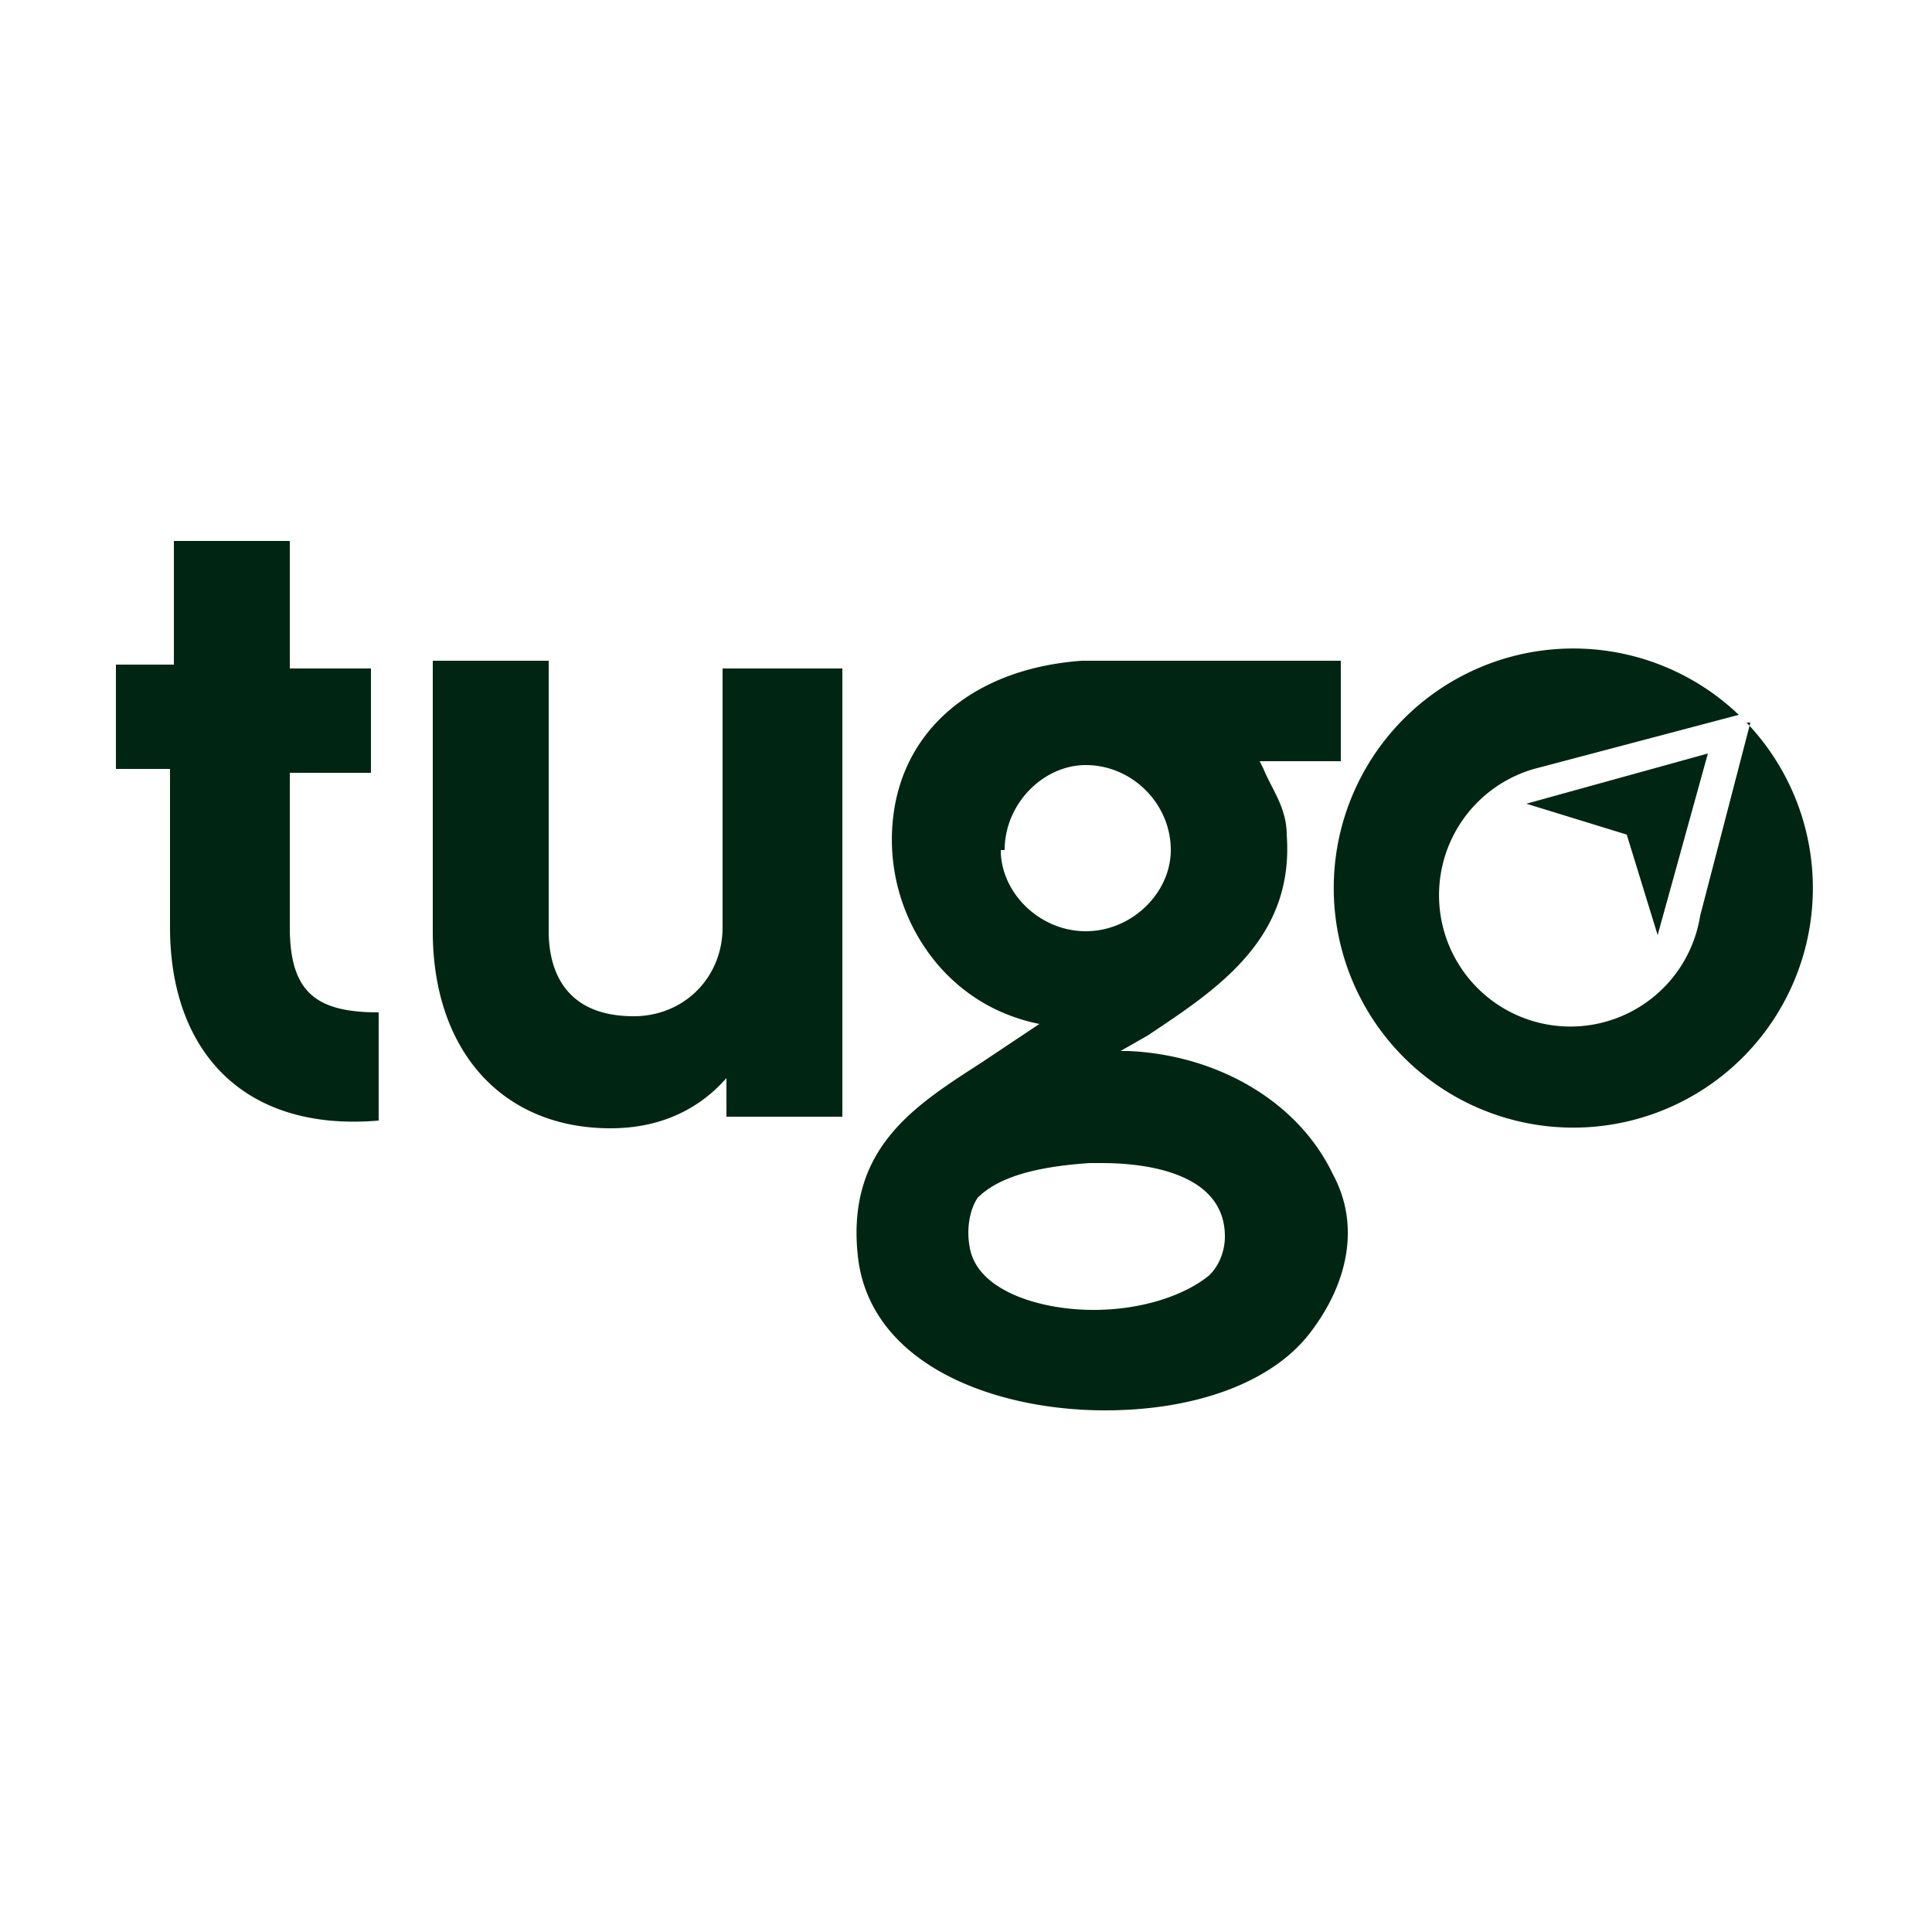 <svg xmlns="http://www.w3.org/2000/svg" width="50" height="50" fill="none"><path fill="#002613" d="M7.5 24V20h2.1v-2.7H7.5V14h-3v3.2H3v2.7h1.4V24c0 3.2 1.9 5.3 5.4 5v-2.8c-1.6 0-2.3-.5-2.3-2.2Zm11.2-6.8V24c0 1.3-1 2.3-2.3 2.3-2 0-2.2-1.5-2.2-2.2v-7h-3v7c0 3.1 1.8 5.1 4.6 5.1 1.3 0 2.3-.5 3-1.3v1h3V17.3h-3.1ZM29 27.2l.7-.4c1.8-1.2 3.8-2.5 3.6-5.2 0-.7-.4-1.2-.6-1.7l-.1-.2h2.1v-2.6H28c-2.8.2-4.7 1.8-4.9 4.2a5 5 0 0 0 1.2 3.7c.7.8 1.6 1.3 2.6 1.5l-1.5 1c-1.7 1.1-3.5 2.2-3.2 5 .3 2.8 3.5 4 6.4 4 2.3 0 4.3-.7 5.3-2s1.3-2.8.6-4.1c-.9-1.9-3-3.1-5.3-3.2ZM26 22c0-1.2 1-2.2 2.1-2.2 1.2 0 2.2 1 2.2 2.2 0 1.1-1 2.1-2.2 2.1-1.2 0-2.2-1-2.2-2.1Zm5.3 11c-.6.5-1.7.9-3 .9-1.4 0-3-.5-3.2-1.6-.1-.5 0-1 .2-1.3.5-.5 1.4-.8 2.9-.9h.3c1.5 0 3.2.4 3.2 1.9 0 .3-.1.7-.4 1Zm14-14.3-1.3 5a3.4 3.4 0 1 1-4.3-3.8l5.3-1.4a6.2 6.2 0 1 0 .2.2Z"/><path fill="#002613" d="m39.5 20.8 4.7-1.3-1.3 4.7-.8-2.6-2.6-.8Z"/></svg>